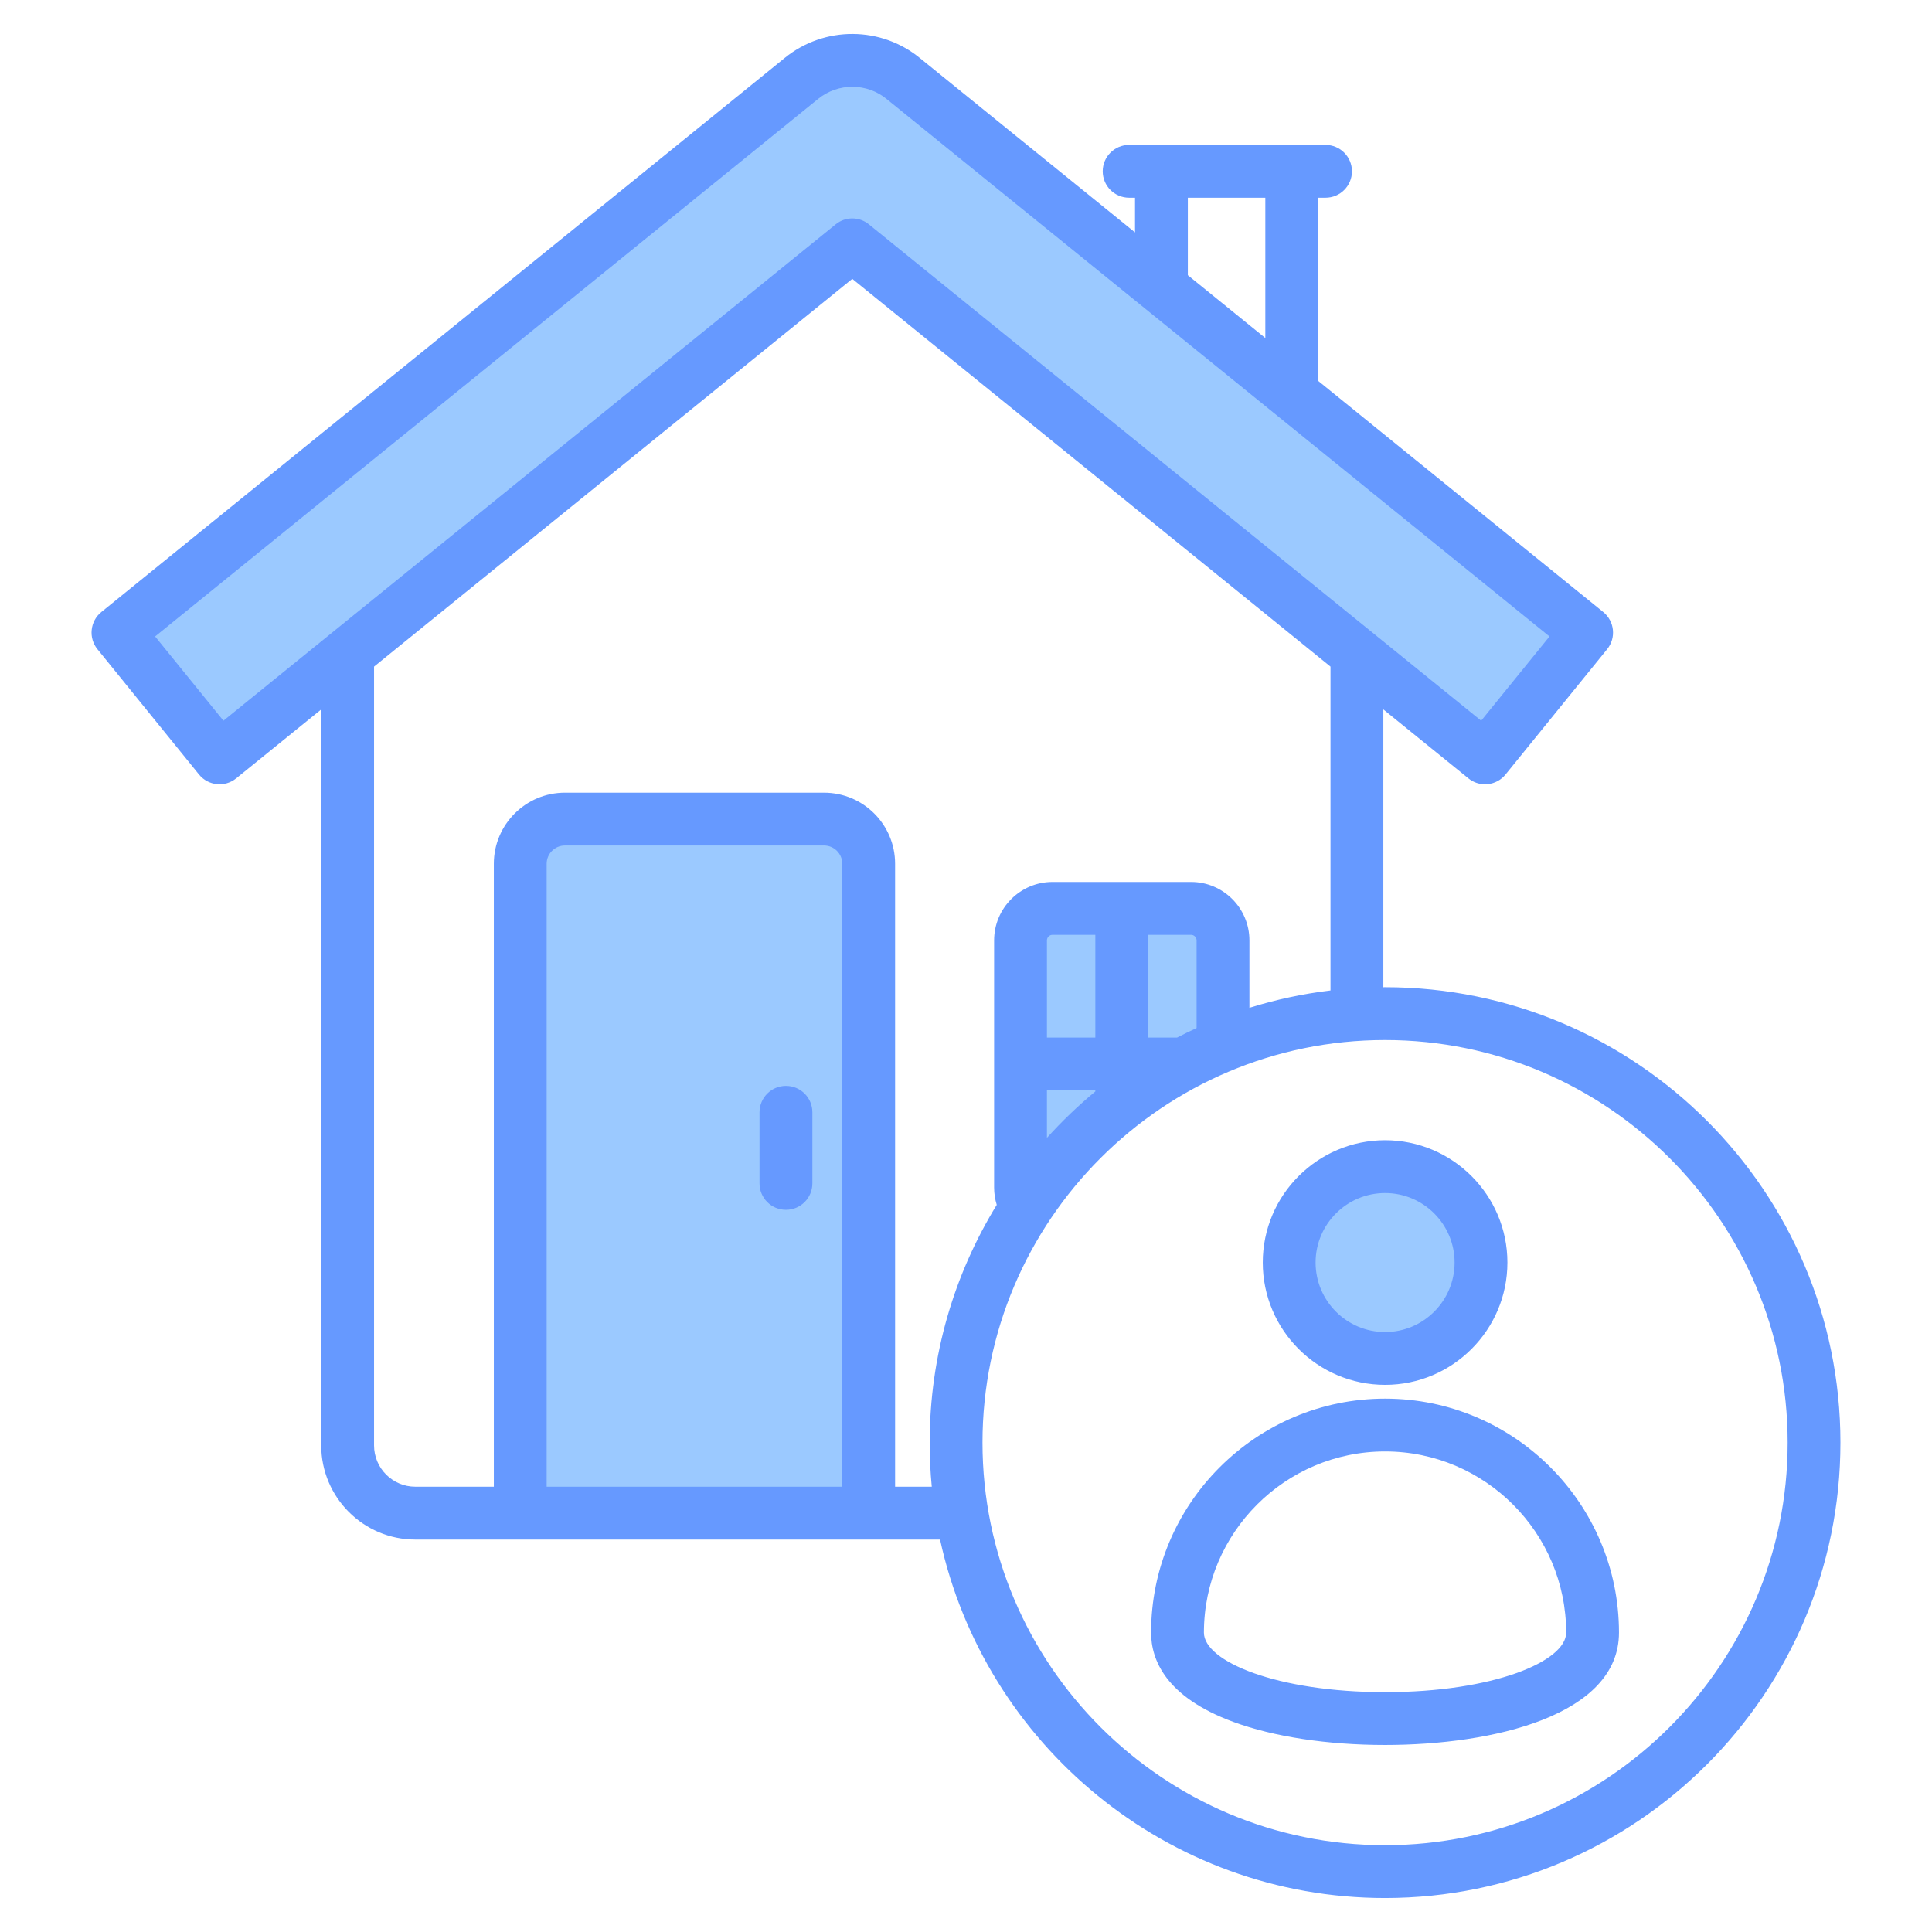 <svg width="56" height="56" viewBox="0 0 56 56" fill="none" xmlns="http://www.w3.org/2000/svg">
<path fill-rule="evenodd" clip-rule="evenodd" d="M22.344 32.569V34.147H23.218V32.569H22.344ZM25.904 2.614L25.907 2.616L45.374 18.399L42.98 21.352L24.979 6.758C24.901 6.694 24.805 6.659 24.704 6.659C24.603 6.659 24.508 6.694 24.429 6.758L6.428 21.352L4.034 18.399L23.506 2.612C24.205 2.046 25.208 2.045 25.904 2.614ZM23.884 24.179C24.357 24.179 24.742 24.564 24.742 25.037V43.421H15.517V25.037C15.517 24.564 15.902 24.179 16.375 24.179H23.884V24.179ZM42.49 36.596C42.49 37.887 41.439 38.938 40.148 38.938C38.855 38.938 37.805 37.888 37.805 36.596C37.805 35.303 38.856 34.254 40.148 34.254C41.439 34.253 42.49 35.304 42.49 36.596ZM34.82 30.097C34.634 30.183 34.449 30.272 34.267 30.366L34.196 30.403H32.953V26.768H34.524C34.792 26.768 35.012 26.989 35.012 27.257V30.01L34.82 30.097ZM32.077 30.403H30.018V27.257C30.018 26.988 30.238 26.768 30.507 26.768H32.077V30.403ZM32.077 31.278V31.791L31.958 31.889C31.471 32.292 31.014 32.731 30.59 33.201L30.018 33.836V31.278H32.077Z" fill="#9BC9FF"/>
<path fill-rule="evenodd" clip-rule="evenodd" d="M40.146 49.048C37.006 49.048 34.896 48.155 34.896 47.322C34.896 44.428 37.252 42.071 40.148 42.071C43.041 42.071 45.396 44.428 45.396 47.322C45.396 48.155 43.288 49.048 40.146 49.048ZM22.015 34.301C22.015 34.724 22.358 35.067 22.781 35.067C23.205 35.067 23.547 34.724 23.547 34.301V32.241C23.547 31.817 23.205 31.475 22.781 31.475C22.358 31.475 22.015 31.817 22.015 32.241V34.301ZM40.148 40.54C36.408 40.54 33.365 43.584 33.365 47.322C33.365 48.102 33.779 49.184 35.746 49.909C36.92 50.342 38.483 50.579 40.146 50.579C43.275 50.579 46.927 49.725 46.927 47.322C46.927 43.583 43.886 40.54 40.148 40.54ZM40.148 34.581C41.258 34.581 42.162 35.485 42.162 36.595C42.162 37.706 41.258 38.61 40.148 38.61C39.036 38.61 38.133 37.706 38.133 36.595C38.133 35.485 39.036 34.581 40.148 34.581ZM40.148 40.141C42.102 40.141 43.693 38.55 43.693 36.595C43.693 34.641 42.102 33.05 40.148 33.05C38.192 33.05 36.602 34.641 36.602 36.595C36.602 38.55 38.192 40.141 40.148 40.141ZM40.146 53.484C46.581 53.484 51.816 48.249 51.816 41.815C51.816 35.38 46.581 30.146 40.146 30.146C33.713 30.146 28.478 35.38 28.478 41.815C28.478 48.249 33.713 53.484 40.146 53.484ZM34.116 30.075H33.281V27.096H34.524C34.611 27.096 34.684 27.169 34.684 27.257V29.799C34.492 29.886 34.304 29.978 34.116 30.075ZM30.346 30.075V27.257C30.346 27.169 30.419 27.096 30.507 27.096H31.749V30.075H30.346ZM30.346 32.981V31.606H31.749V31.636C31.25 32.049 30.781 32.499 30.346 32.981ZM25.945 43.093H27.008C26.967 42.672 26.947 42.245 26.947 41.815C26.947 39.291 27.659 36.931 28.891 34.924C28.842 34.763 28.815 34.595 28.815 34.423V27.257C28.815 26.324 29.574 25.564 30.507 25.564H34.524C35.457 25.564 36.215 26.324 36.215 27.257V29.212C36.972 28.975 37.758 28.806 38.565 28.709V19.322L24.704 8.083L10.842 19.322V41.896C10.842 42.556 11.379 43.093 12.039 43.093H14.314V25.036C14.314 23.9 15.238 22.976 16.375 22.976H23.884C25.021 22.976 25.945 23.9 25.945 25.036V43.093ZM24.414 43.093H15.845V25.036C15.845 24.745 16.083 24.507 16.375 24.507H23.884C24.176 24.507 24.414 24.745 24.414 25.036V43.093ZM6.476 20.89L4.496 18.448L23.713 2.867C24.296 2.393 25.137 2.398 25.712 2.88C25.715 2.883 25.718 2.886 25.722 2.888L44.913 18.448L42.932 20.89L25.186 6.503C25.046 6.388 24.875 6.331 24.704 6.331C24.532 6.331 24.362 6.388 24.222 6.503L6.476 20.89ZM34.43 5.731H36.676V9.798L34.43 7.977V5.731ZM40.146 28.614C40.13 28.614 40.114 28.615 40.097 28.615V20.563L42.562 22.561C42.699 22.673 42.87 22.733 43.045 22.733C43.071 22.733 43.097 22.731 43.124 22.729C43.326 22.707 43.512 22.607 43.639 22.449L46.584 18.817C46.85 18.488 46.799 18.006 46.471 17.74L38.207 11.04V5.731H38.421C38.843 5.731 39.187 5.389 39.187 4.965C39.187 4.543 38.843 4.2 38.421 4.2H32.728C32.306 4.2 31.963 4.543 31.963 4.965C31.963 5.389 32.306 5.731 32.728 5.731H32.899V6.736L26.689 1.703C25.553 0.754 23.896 0.744 22.747 1.678L2.937 17.74C2.779 17.868 2.679 18.053 2.658 18.255C2.636 18.457 2.696 18.659 2.824 18.817L5.768 22.449C6.035 22.778 6.518 22.828 6.846 22.561L9.311 20.563V41.897C9.311 43.4 10.535 44.625 12.039 44.625H27.248C28.539 50.558 33.832 55.015 40.146 55.015C47.425 55.015 53.346 49.094 53.346 41.815C53.347 34.536 47.425 28.614 40.146 28.614Z" fill="#6699FF"/>
</svg>
